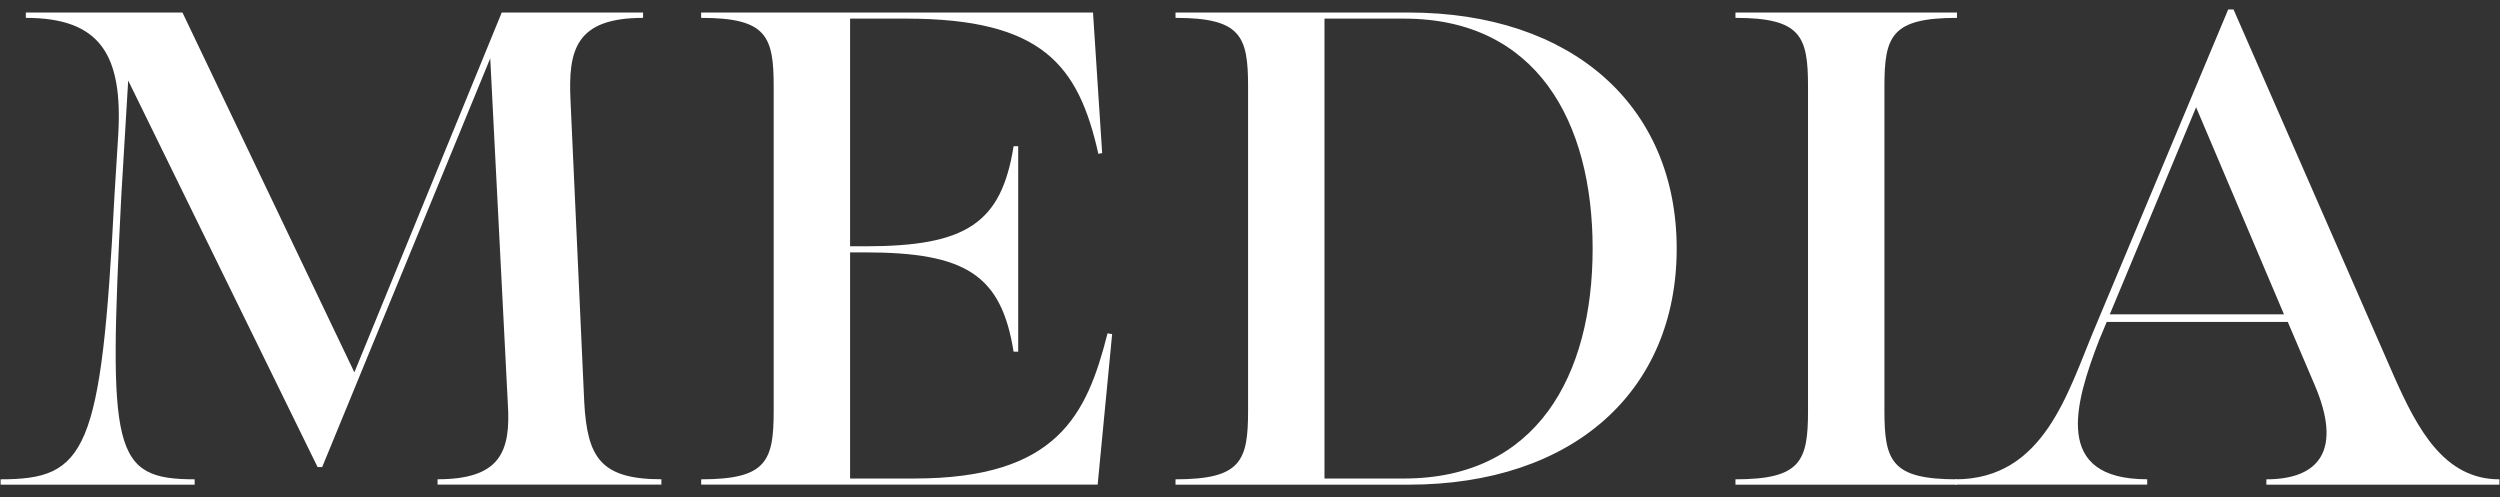 <?xml version="1.0" encoding="UTF-8"?>
<svg xmlns="http://www.w3.org/2000/svg" version="1.1" viewBox="0 0 533 106">
  <rect x="0" y="0" width="533" height="106" fill="#333333" stroke="none"/>
  <defs>
    <style>
      .cls-1 {
        fill: #fff;
      }
    </style>
  </defs>
  <!-- Generator: Adobe Illustrator 28.7.1, SVG Export Plug-In . SVG Version: 1.2.0 Build 142)  -->
  <path class="cls-1" d="M.13,102.19c18.24,0,21.5-5.7,24.27-60.43l.81-13.03C26.19,11.79,21.47,3.81,5.51,3.81v-1.14h33.39l36.65,76.71L106.97,2.67h30.13v1.14c-14.5,0-15.96,7-15.47,17.59l2.93,64.33c.65,11.73,3.42,16.45,16.45,16.45v1.14h-47.72v-1.14c13.36,0,15.64-5.86,14.98-16.12l-3.75-73.62-35.83,87.14h-.98L27.33,17.17l-1.47,24.59c-2.77,54.56-1.95,60.43,15.64,60.43v1.14H.13v-1.14Z"/>
  <path class="cls-1" d="M149.48,102.19c14.01,0,15.47-3.91,15.47-14.66V18.47c0-10.75-1.47-14.66-15.47-14.66v-1.14h83.55l1.95,29.97-.81.16c-4.23-18.89-11.89-28.83-41.04-28.83h-11.89v48.54h3.26c21.5,0,28.99-4.89,31.6-21.34h.98v43.81h-.98c-2.61-16.29-10.1-21.17-31.6-21.17h-3.26v48.21h13.68c30.62,0,36.81-13.68,41.21-30.95l.98.16-3.09,32.09h-84.53v-1.14Z"/>
  <path class="cls-1" d="M250.62,102.19c14.01,0,15.47-3.91,15.47-14.66V18.47c0-10.75-1.47-14.66-15.47-14.66v-1.14h49.68c34.86,0,57.17,19.87,57.17,50.33s-22.15,50.33-57.17,50.33h-49.68v-1.14ZM299.32,102.02c28.34,0,40.23-21.99,40.23-49.02s-11.89-49.03-40.23-49.03h-16.94v98.05h16.94Z"/>
  <path class="cls-1" d="M370,102.19c14.01,0,15.47-3.91,15.47-14.66V18.47c0-10.75-1.47-14.66-15.47-14.66v-1.14h47.23v1.14c-14.01,0-15.47,3.91-15.47,14.66v69.06c0,10.75,1.47,14.66,15.47,14.66v1.14h-47.23v-1.14Z"/>
  <path class="cls-1" d="M416.9,102.19c18.89,0,23.94-18.57,29.64-32.09L475.05,2.02h1.14l34.2,78.18c5.05,11.4,10.75,21.99,22.48,21.99v1.14h-49.68v-1.14c11.24,0,16.29-6.19,10.26-20.2l-5.7-13.36h-38.6l-1.63,3.91c-5.21,13.52-9.94,29.64,10.26,29.64v1.14h-40.88v-1.14ZM486.94,67.01l-18.73-44.14-18.4,44.14h37.13Z"/>
</svg>